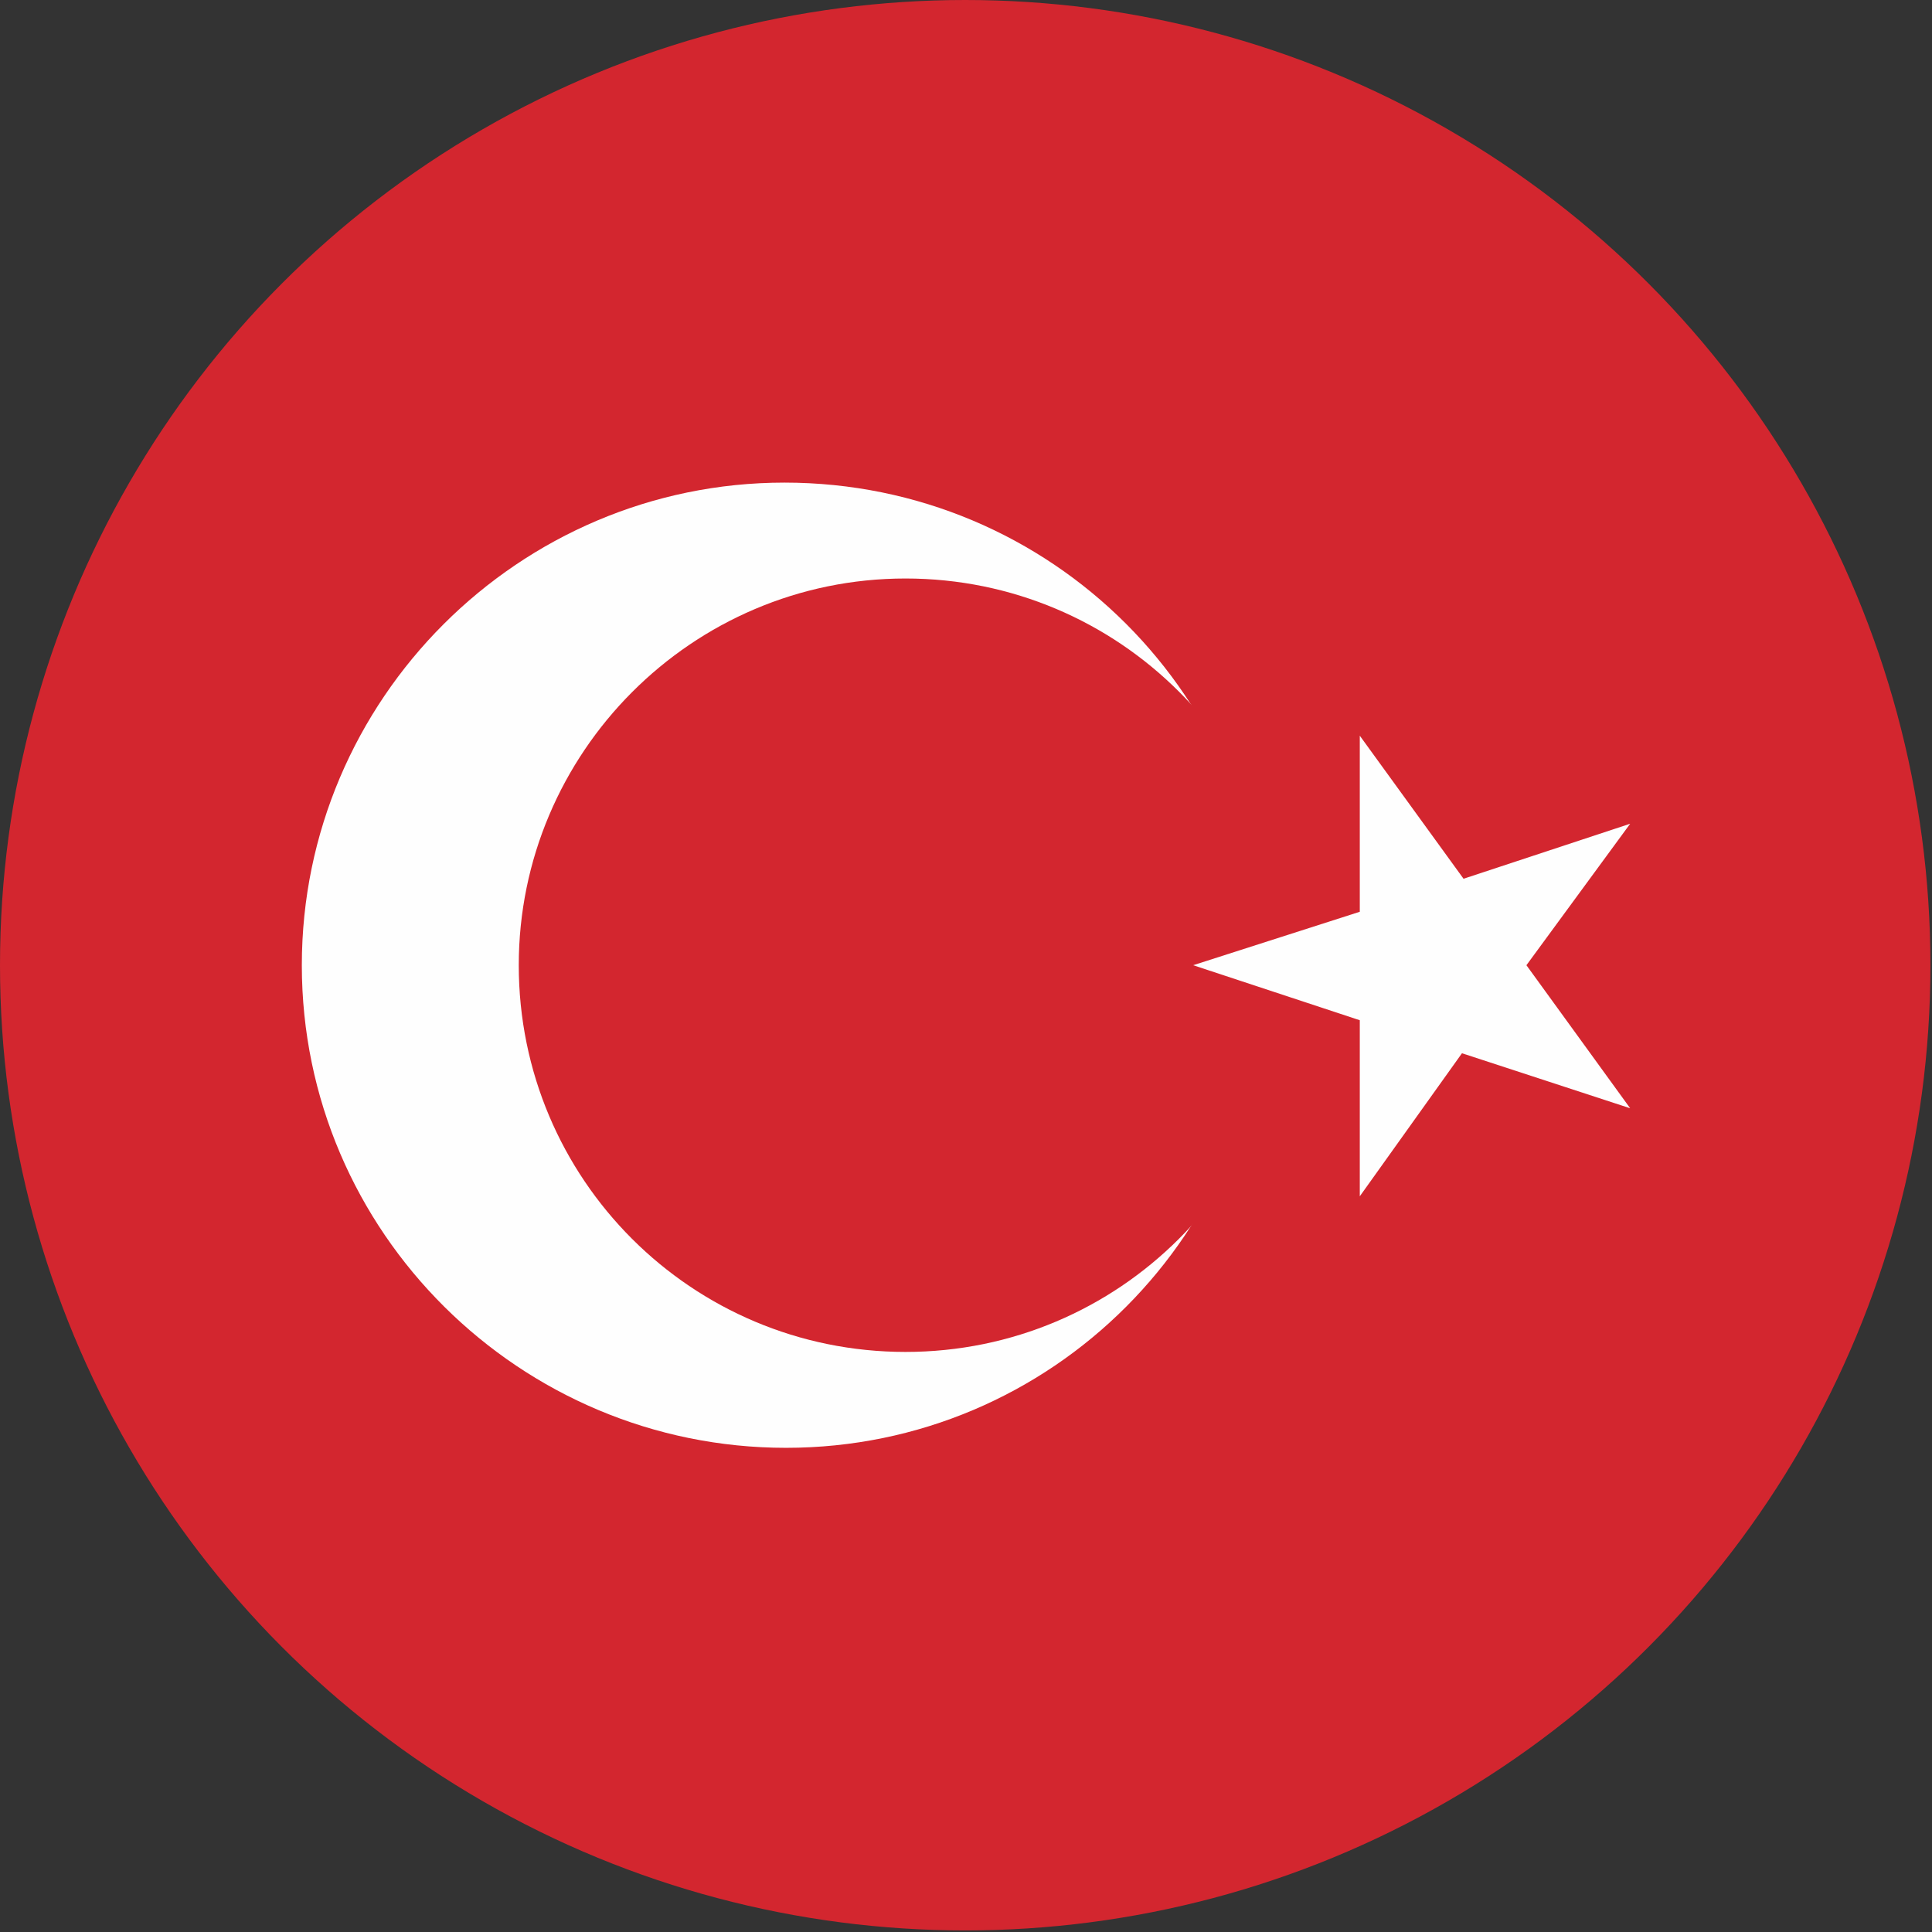 <svg enable-background="new 0 0 122.9 122.9" viewBox="0 0 122.9 122.9" xmlns="http://www.w3.org/2000/svg"><rect x="0" y="0" width="122.9" height="122.9" fill="#333333" stroke="none"/><circle cx="61.4" cy="61.4" fill="#d3262f" r="61.4"/><g clip-rule="evenodd" fill-rule="evenodd"><path d="m49.9 30.7c17 0 30.7 13.7 30.7 30.7s-13.7 30.7-30.6 30.7-30.8-13.7-30.8-30.7c0-16.9 13.8-30.7 30.7-30.7z" fill="#fefefe"/><path d="m57.6 36.8c13.6 0 24.6 11 24.6 24.6s-11 24.6-24.6 24.6-24.6-11-24.6-24.6c0-13.5 11-24.6 24.6-24.6z" fill="#d3262f"/><path d="m97.1 61.4 6.6-9-10.6 3.5-6.6-9.1v11.2l-10.6 3.4 10.6 3.5v11.2l6.5-9.1 10.7 3.5z" fill="#fefefe"/></g></svg>